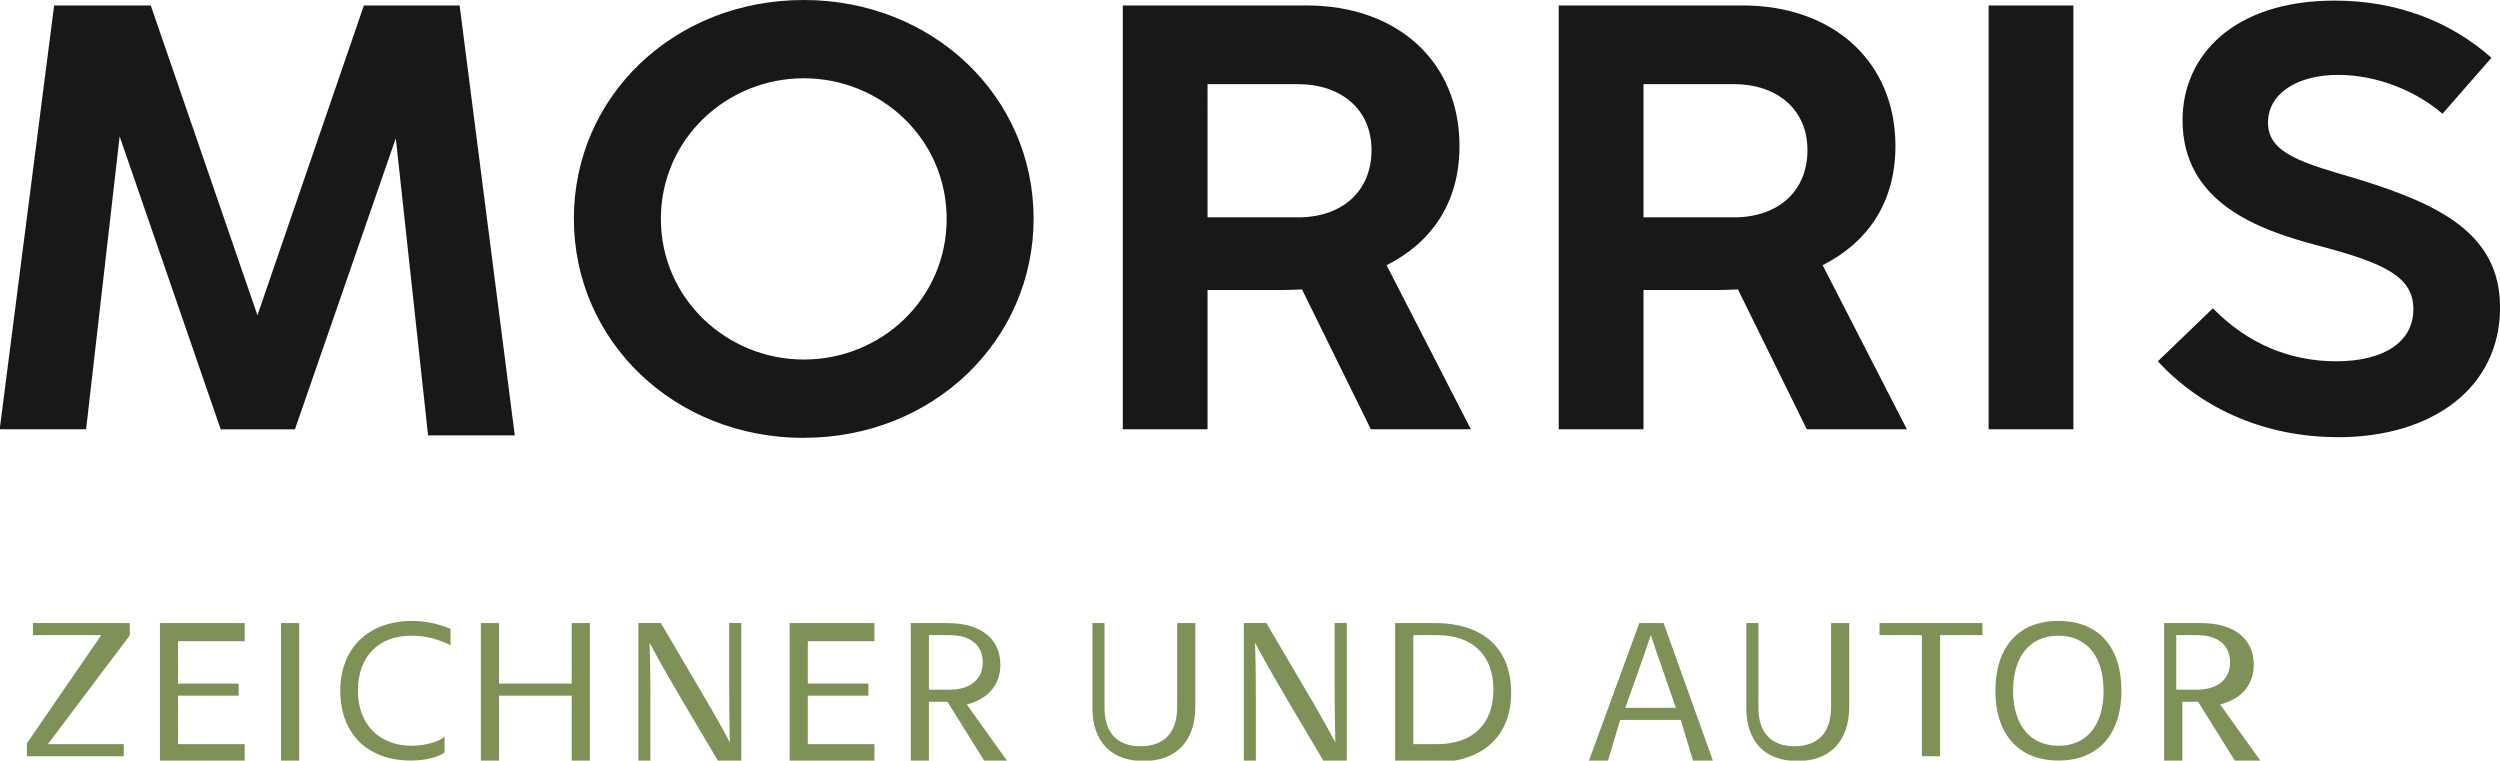 <?xml version="1.0" encoding="UTF-8"?><svg id="Ebene_1" xmlns="http://www.w3.org/2000/svg" viewBox="0 0 412.9 125.62"><defs><style>.cls-1{fill:#7e9156;}.cls-2{fill:#1a171b;}</style></defs><path class="cls-1" d="M373.52,125.9l-6.84-9.55c3.51-.89,5.55-3.24,5.55-6.55,0-4.33-3.26-6.89-8.71-6.89h-6.09v23h3v-10h2.61l6.24,10h4.23Zm-14.09-21h3.45c3.41,0,5.44,1.66,5.44,4.47s-2.06,4.53-5.44,4.53h-3.45v-9Zm-12,9.18c0,5.68-2.77,9.09-7.44,9.09s-7.51-3.41-7.51-9.09,2.81-9.09,7.47-9.09,7.47,3.38,7.47,9.09m2.95,0c0-7.35-3.86-11.53-10.42-11.53s-10.39,4.31-10.39,11.53,3.86,11.53,10.42,11.53,10.39-4.31,10.39-11.53m-22.95-11.18h-17v2h7v20h3v-20h7v-2Zm-25,13.87c0,4.48-2.4,6.48-6.04,6.48s-5.96-2.01-5.96-6.35v-14h-2v14.03c0,5.61,3.15,8.76,8.45,8.76s8.55-3.18,8.55-9.02v-13.77h-3v13.87Zm-22.72,9.13h3.3l-8.24-23h-4.01l-8.42,23h3.16l2.1-7h10l2.11,7Zm-11.26-9l.42-1.2c3.05-8.52,3.61-10.26,3.79-10.83,.17,.57,.74,2.31,3.72,10.83l.42,1.2h-8.35Zm-38.02-14v23h6.48c7.99,0,12.68-4.3,12.68-11.5s-4.48-11.5-12.68-11.5h-6.48Zm3,20v-18h3.92c5.85,0,9.31,3.26,9.31,9s-3.46,9-9.27,9h-3.96Zm-28,3h2v-9.69c0-6.38-.11-9.04-.14-10.07,.54,1.02,1.85,3.55,5.74,10.13l5.7,9.62h3.71v-23h-2v9.73c0,6.14,.11,9.01,.11,10.03-.54-1.06-1.82-3.55-5.7-10.07l-5.7-9.69h-3.71v23Zm-11-9.13c0,4.48-2.4,6.48-6.04,6.48s-5.96-2.01-5.96-6.35v-14h-2v14.03c0,5.61,3.15,8.76,8.45,8.76s8.55-3.18,8.55-9.02v-13.77h-3v13.87Zm-27.91,9.13l-6.84-9.55c3.51-.89,5.55-3.24,5.55-6.55,0-4.33-3.26-6.89-8.71-6.89h-6.09v23h3v-10h3.06l6.24,10h3.78Zm-13.09-21h3.45c3.41,0,5.44,1.66,5.44,4.47s-2.06,4.53-5.44,4.53h-3.45v-9Zm-20,18v-8h10v-2h-10v-7h11v-3h-14v23h14v-3h-11Zm-28,3h2v-9.69c0-6.38-.11-9.04-.14-10.07,.53,1.02,1.85,3.55,5.74,10.13l5.7,9.62h3.71v-23h-2v9.73c0,6.14,.11,9.01,.11,10.03-.53-1.06-1.82-3.55-5.7-10.07l-5.7-9.69h-3.71v23Zm-11-23v10h-12v-10h-3v23h3v-11h12v11h3v-23h-3Zm-26.53,22.71c2.42,0,4.53-.57,5.53-1.34v-2.64c-.9,.94-3.43,1.54-5.43,1.54-5.26,0-8.88-3.48-8.88-9.09s3.37-9.09,8.84-9.09c2.35,0,4.18,.5,6.46,1.57v-2.71c-1.69-.67-3.76-1.3-6.32-1.3-7.16,0-11.89,4.41-11.89,11.53s4.49,11.53,11.68,11.53m-21.47,.29h3v-23h-3v23Zm-17-3v-8h10v-2h-10v-7h11v-3h-14v23h14v-3h-11Zm-8-20H5.44v2h11.28l-12.28,17.87v2.13H20.44v-2H7.91l13.53-17.97v-2.03Z"/><path class="cls-2" d="M386.12,72.21c15.61,0,26.79-8.16,26.79-21.44,0-12.24-10.13-17.06-23.5-21.19-8.77-2.59-14.83-4.13-14.83-9.3,0-4.87,4.86-7.91,11.59-7.91s13.16,2.88,17.23,6.42l8.09-9.25C404.86,3.68,396.09,.1,385.59,.1c-16.66,0-25.12,9.05-25.12,19.74,0,13.63,12.53,18.1,22.09,20.64,11.12,2.93,16.03,5.12,16.03,10.59s-4.96,8.6-12.74,8.6-14.73-2.98-20.37-8.75l-9.09,8.75c7.57,8.21,18.23,12.53,29.71,12.53M342.44,.9h-14V70.9h14V.9Zm-71,13h14.98c6.91,0,12.1,4.04,12.1,10.88s-4.87,11.12-12.15,11.12h-14.93V13.9Zm29.58,29.9c7.22-3.64,12.03-10.11,12.03-19.68,0-13.85-10.15-23.22-25.27-23.22h-30.34V70.9h14v-23h12.14c1.19,0,2.32-.05,3.46-.1l11.37,23.1h16.53l-13.91-27.1ZM199.44,13.9h14.98c6.92,0,12.1,4.04,12.1,10.88s-4.87,11.12-12.15,11.12h-14.93V13.9Zm29.58,29.9c7.22-3.64,12.03-10.11,12.03-19.68,0-13.85-10.15-23.22-25.27-23.22h-30.34V70.9h14v-23h12.14c1.19,0,2.32-.05,3.46-.1l11.37,23.1h16.52l-13.92-27.1Zm-96.27,15.58c-12.74,0-23.6-10.1-23.6-23.23s10.81-23.22,23.6-23.22,23.6,10.05,23.6,23.22-10.76,23.23-23.6,23.23m0,12.93c21.36,0,37.96-16.06,37.96-36.21S154.1,0,132.74,0s-37.96,15.86-37.96,36.11,16.61,36.21,37.96,36.21m-118.52-1.41l5.54-48.38,16.69,48.38h12.26l16.66-48.08,5.33,49.08h14.32L75.91,.9h-15.81l-17.58,51.17L24.9,.9H8.94L-.05,70.9H14.23Z"/></svg>